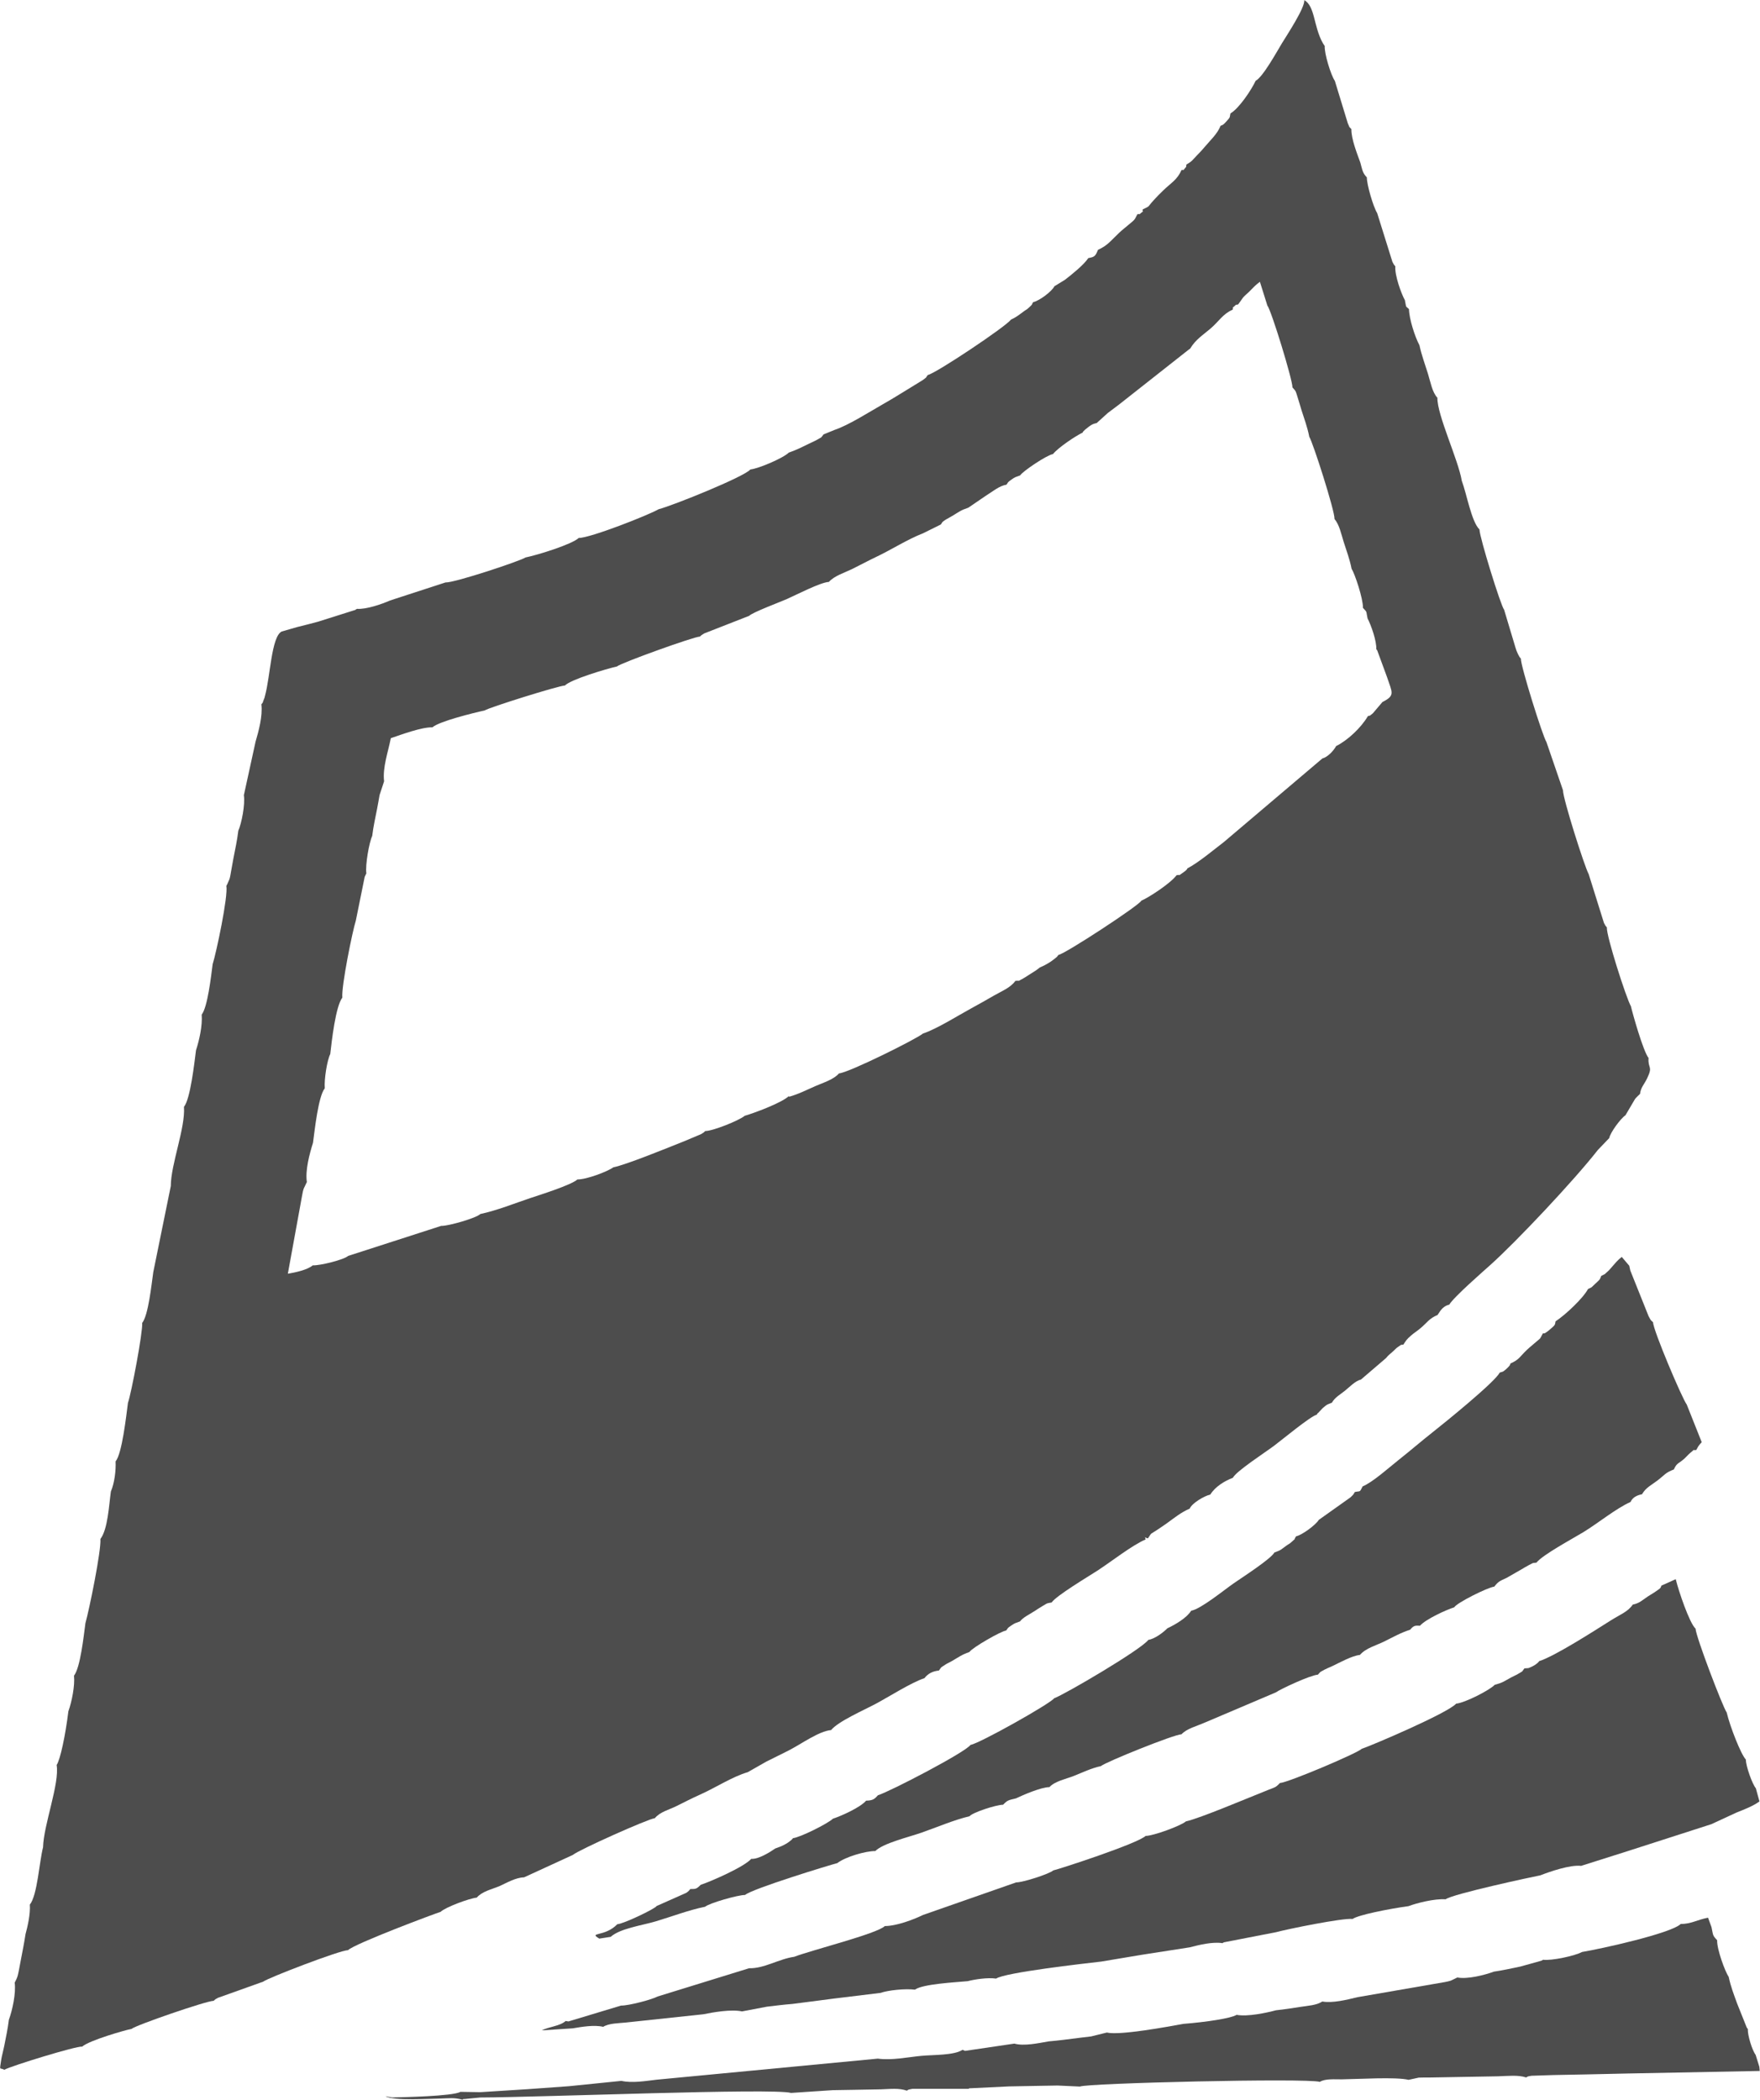<?xml version="1.0" encoding="UTF-8"?>
<!DOCTYPE svg PUBLIC "-//W3C//DTD SVG 1.1//EN" "http://www.w3.org/Graphics/SVG/1.1/DTD/svg11.dtd">
<!-- Creator: CorelDRAW -->
<svg xmlns="http://www.w3.org/2000/svg" xml:space="preserve" width="1.176in" height="1.403in" version="1.1" style="shape-rendering:geometricPrecision; text-rendering:geometricPrecision; image-rendering:optimizeQuality; fill-rule:evenodd; clip-rule:evenodd"
viewBox="0 0 585.41 698.56"
 xmlns:xlink="http://www.w3.org/1999/xlink"
 xmlns:xodm="http://www.corel.com/coreldraw/odm/2003">
 <defs>
  <style type="text/css">
   <![CDATA[
    .fil0 {fill:#4D4D4D}
   ]]>
  </style>
 </defs>
 <g id="Layer_x0020_1">
  <g id="_2222514412336">
   <path class="fil0" d="M459.88 233.54l-3.21 3.78c-2.05,1.58 -0.22,0.38 -1.66,0.95 -2.25,3.85 -6.76,8.07 -10.56,9.95 -0.83,1.56 -2.83,3.68 -4.56,4.11l-32.77 27.8c-3.11,2.36 -8.41,6.84 -12.15,8.78 -0.09,0.12 0.01,0.4 -1.28,1.28 -2.31,1.58 -0.54,0.65 -2.32,0.99 -2.03,2.74 -9.23,7.41 -11.72,8.47 -0.59,1.5 -25.41,17.75 -27.57,18.04 -0.87,1.05 -0.15,0.34 -1.3,1.3 -0.07,0.06 -1.31,0.97 -1.33,0.98 -1.07,0.71 -2.2,1.31 -3.61,1.93 -0.74,0.65 -2.09,1.52 -3.69,2.5 -0.59,0.36 -1.21,0.82 -1.81,1.13 -2.41,1.24 -0.6,0.59 -2.6,0.81 -1.62,2.28 -4.57,3.41 -7.1,4.87 -2.33,1.35 -5.12,2.93 -7.5,4.22 -4.34,2.35 -11.44,6.86 -16.17,8.44 -2.11,1.79 -24.59,12.99 -27.92,13.25 -1.7,2.01 -5.29,3.11 -7.75,4.18 -3.3,1.44 -5.57,2.66 -8.94,3.62l0.1 -0.35c-2.22,2.3 -11.95,5.85 -14.76,6.65 -1.99,1.65 -10.75,5.1 -13.13,5.07 -0.61,0.56 -0.43,0.46 -1.41,1.04l-5.71 2.4c-5.48,2.19 -19.25,7.8 -23.46,8.63 -1.96,1.43 -8.91,4.06 -11.96,4.04 -2.1,1.9 -12.92,5.27 -15.48,6.13 -5.36,1.8 -11.3,4.19 -16.82,5.37 -1.28,1.33 -10.69,4.04 -13.03,3.95l-30.95 9.99c-1.36,1.26 -9.26,3.23 -11.77,3.14 -1.79,1.52 -5.77,2.36 -8.28,2.78l4.17 -22.86c0.25,-1.28 0.39,-2.33 0.67,-3.66 0.16,-0.77 0.16,-1.01 0.43,-1.78l1.06 -2.21c-0.6,-3.81 0.88,-9.4 2.04,-13.05 0.56,-4.17 1.75,-15.45 3.92,-18.13 -0.25,-2.91 0.74,-9.22 1.82,-11.4 0.49,-4.39 1.79,-15.9 4.02,-18.76 -0.37,-3.78 3.39,-22.22 4.49,-25.64l2.94 -14.52c0.07,-0.19 0.21,-0.44 0.27,-0.59 0.07,-0.15 0.17,-0.4 0.29,-0.58 -0.41,-2.74 0.92,-10.29 1.95,-12.47 0.36,-3.05 1.08,-6.29 1.63,-9.07 0.3,-1.51 0.54,-2.99 0.81,-4.51l1.51 -4.59c-0.55,-4.59 1.35,-9.8 2.24,-14.35 3.56,-1.21 10.28,-3.72 13.85,-3.61 2.14,-1.96 13.53,-4.78 17.39,-5.62 1.27,-0.93 24.53,-8.23 26.68,-8.29 1.94,-2.03 13.89,-5.57 17.31,-6.34 1.39,-1.21 25.75,-9.97 27.59,-9.94 0.61,-0.55 0.48,-0.49 1.49,-1.07l14.9 -5.83c1.07,-1.15 10.46,-4.66 12.6,-5.61 3.21,-1.43 11.14,-5.55 13.94,-5.68 1.73,-2 5.36,-3.13 7.65,-4.25 2.78,-1.36 5.24,-2.72 7.82,-3.94 5.38,-2.54 10.49,-5.9 15.88,-8l5.87 -2.91c0.81,-1.03 0.03,-0.51 1.64,-1.62 0.15,-0.1 1.92,-1.06 2.33,-1.32 2.35,-1.42 2.53,-1.74 5.2,-2.66l5.78 -3.94c2.19,-1.36 4.59,-3.39 6.88,-3.69 0.83,-1.06 0.12,-0.6 1.63,-1.68 1.44,-1.03 1.21,-0.74 2.94,-1.43 0.8,-1.33 8.79,-6.73 10.93,-7.1 1.68,-2.11 7.47,-6.01 9.87,-7.14 0.12,-0.15 -0.25,-0.01 0.78,-0.95 0.05,-0.04 1.18,-0.96 1.19,-0.96 1.22,-0.87 1.38,-0.95 2.7,-1.27l3.7 -3.35c1.34,-0.98 2.5,-1.86 3.75,-2.82l23.18 -18.27 0.45 -0.31c1.89,-3.13 4.2,-4.45 6.81,-6.7 2.84,-2.45 4.04,-4.83 7.35,-6.27 0.3,-0.86 -0.4,-0.34 0.59,-1.18 1.1,-0.94 0.06,-0.2 1.23,-0.57l1.71 -2.38c0.67,-0.72 1.13,-1.04 1.87,-1.76 1.51,-1.47 2.05,-2.21 3.65,-3.38l2.48 7.89c1.33,1.66 8.4,24.72 8.35,27.24 1.37,1.47 1.11,1.46 1.8,3.56 0.44,1.33 0.73,2.46 1.19,3.94 0.92,2.92 1.97,5.65 2.61,8.94 1.17,1.75 8.55,24.76 8.39,27.34 1.66,1.98 2.25,5.08 3.02,7.52 0.94,3 2.03,5.79 2.66,9.03 1.08,1.69 3.84,9.88 3.79,13.02 1.56,1.68 0.97,1.02 1.53,3.51 1.23,2.38 3.05,7.57 2.9,10.27 0.13,0.15 0.3,0.2 0.35,0.48l3.21 8.73c1.7,5.2 2.87,6.14 -1.5,8.33zm-42.19 -206.67c-1.5,3.17 -5.54,9.2 -8.39,10.86 -0.38,1.57 0.11,1.02 -1.4,2.72 -1.22,1.38 -1.32,1.11 -1.89,1.4 -1.08,2.73 -3.39,4.77 -5.19,6.93 -1.04,1.26 -1.41,1.6 -2.79,3.04 -1.65,1.72 -1.39,1.74 -3.36,2.91 -0.35,1.27 0.39,0.12 -0.53,1.28 -0.85,1.07 -0.28,0.29 -1.15,0.59 -1.4,3.26 -3.5,4.25 -6.11,6.81 -1.28,1.26 -2.06,2.01 -3.24,3.33 -2.06,2.28 -0.93,1.7 -3.51,2.91 -0.28,1.06 0.67,0.22 -0.52,1.15 -1.22,0.96 0.03,0.18 -1.28,0.48 -1.11,2.21 -0.91,1.76 -2.88,3.46 -1.25,1.08 -1.97,1.57 -3.16,2.69 -2.79,2.61 -3.77,4.2 -7.07,5.69 -0.89,2.28 -1.26,2.36 -3.22,2.75 -1.44,2.23 -5.64,5.57 -7.74,7.2l-3.52 2.16c-0.93,1.8 -4.98,4.82 -7.09,5.3 -0.71,1.07 0.15,0.37 -1.42,1.82 -0.91,0.84 -0.73,0.53 -1.69,1.24 -1.55,1.14 -2.35,1.85 -4.29,2.76 -1.66,2.32 -25.17,18.02 -27.68,18.42 -0.98,1.37 0,0.38 -1.62,1.67l-5.45 3.35c-2.6,1.6 -4.87,3.01 -7.79,4.67 -4.36,2.47 -11.43,7.01 -16.1,8.56l-3.69 1.51c-1.13,1.36 -0.09,0.58 -2.11,1.75 -0.74,0.43 -2.11,1.03 -2.95,1.44 -2.25,1.1 -4.06,2.03 -6.5,2.86 -1.86,1.84 -10.05,5.33 -12.78,5.61 -2.06,2.45 -25.8,12.02 -30.53,13.23 -3.21,1.89 -22.7,9.58 -26.58,9.56 -2.21,2.11 -13.65,5.67 -17.7,6.49 -1.72,1.17 -23.67,8.47 -26.63,8.31l-18.47 6.01c-2.64,1.18 -7.9,3 -10.94,2.77 -0.15,0.13 -0.41,0.09 -0.5,0.33l-12.47 3.94c-2.18,0.61 -4.51,1.18 -6.99,1.8l-5.14 1.48c-3.42,1.76 -3.75,14.98 -5.53,21.37 -0.46,1.65 0.2,-0.34 -0.38,1.21 -0.72,1.88 -0.1,0.65 -0.83,1.64 0.48,3.83 -0.9,8.92 -1.94,12.45l-3.88 17.77c0.47,3.16 -0.78,9.42 -1.85,11.83 -0.4,3.27 -1.04,6.16 -1.64,9.26 -0.31,1.61 -0.5,2.76 -0.79,4.37 -0.15,0.83 -0.26,1.68 -0.51,2.47l-0.74 1.69c-0.06,0.14 -0.19,0.37 -0.3,0.55 0.63,3.57 -3.38,22.38 -4.56,26.07 -0.54,4.15 -1.66,14.17 -3.64,16.77 0.28,3.71 -0.8,8.48 -1.9,11.88 -0.53,4.15 -1.87,16.2 -4,18.8 0.5,7.04 -4.35,19.03 -4.38,26.34l-2.98 14.63 -2.85 14.02c-0.6,4.16 -1.63,14.33 -3.69,16.9 0.23,3.18 -3.63,23.47 -4.74,26.61 -0.56,4.26 -1.95,16.88 -4.11,19.46 0.15,3.1 -0.37,7.17 -1.57,10.03 -0.64,4.58 -1.01,12.56 -3.48,15.78 0.31,3.89 -3.74,23.63 -4.99,28.03 -0.55,4.1 -1.67,14.74 -3.8,17.45 0.35,3.35 -0.73,8.67 -1.87,11.87 -0.98,8.02 -2.7,16.07 -3.9,17.85 1.03,6.12 -4.36,20.01 -4.52,27.36 -1.24,4.75 -1.89,16.01 -4.4,19.08 0.24,3.13 -0.79,7.48 -1.43,9.81 -0.46,3.01 -0.99,5.62 -1.55,8.55 -0.25,1.32 -0.41,2.27 -0.65,3.44 -0.1,0.47 -0.29,1.45 -0.41,1.85 -0.07,0.22 -0.13,0.41 -0.2,0.61 -0.07,0.2 -0.17,0.41 -0.24,0.59l-0.56 1.12c0.47,3.54 -0.76,9.14 -1.94,12.37 -0.37,2.99 -0.97,5.85 -1.56,8.8 -0.24,1.23 -0.8,3.33 -0.93,4.17 -0.66,4.44 -0.63,2.7 0.97,3.65 2.26,-1.29 24.09,-7.99 25.91,-7.71 2.35,-2.07 14.16,-5.46 16.43,-5.9 1.45,-1.25 24.95,-9.34 27.32,-9.34 0.63,-0.56 0.38,-0.43 1.39,-0.98l15.08 -5.39c1.52,-1.23 25.52,-10.46 28.23,-10.48 2.2,-2.17 29.09,-12.25 30.79,-12.74 1.61,-1.56 9.67,-4.54 12.04,-4.74 1.75,-2.05 4.72,-2.67 7.46,-3.78 2.45,-1.12 5.55,-2.93 8.26,-2.96l16.23 -7.46c2.02,-1.71 25.19,-12.06 27.3,-12.23 1.74,-2.12 4.6,-2.74 7.14,-4 2.81,-1.39 5.11,-2.6 7.92,-3.85 5.12,-2.29 10.76,-5.98 15.83,-7.45l6.19 -3.52c2.45,-1.24 4.94,-2.43 7.33,-3.65 4.31,-2.19 10.12,-6.49 14.22,-6.84 2.4,-2.93 10.9,-6.62 14.91,-8.77 4.48,-2.4 11.72,-7.03 16.15,-8.5 1.17,-1.52 2.7,-2.31 4.81,-2.54 1.03,-1.33 0.22,-0.7 2.02,-1.89 0.94,-0.62 1.32,-0.69 2.35,-1.29 2.43,-1.41 3.05,-2.01 5.77,-2.98 0.92,-1.44 10.51,-6.96 12.23,-7.15 0.86,-1.05 0.15,-0.6 1.69,-1.66 1.38,-0.94 1.31,-0.74 2.93,-1.38 0.94,-1.29 3.15,-2.36 4.79,-3.4 0.66,-0.42 1.8,-1.21 2.69,-1.71 1.92,-1.1 1.13,-0.83 3.03,-1.18 1.54,-2.28 12.36,-8.73 15.24,-10.6 4.52,-2.93 11.62,-8.53 16.04,-10.37 -0.38,-1.35 -0.23,-0.44 0.77,-0.38 1.4,-2.14 0.75,-1.25 2.81,-2.64 1.58,-1.07 2.02,-1.33 3.48,-2.37 2.5,-1.8 4.69,-3.62 7.6,-4.87 0.75,-1.83 4.85,-4.23 6.85,-4.68 1.61,-2.6 4.67,-4.49 7.51,-5.58 1.09,-2.2 10.86,-8.5 13.78,-10.71 2.9,-2.19 11.89,-9.65 14.12,-10.29 0.12,-0.17 0.32,-0.62 0.39,-0.49l1.59 -1.69c1.69,-1.42 1.17,-1 3.06,-1.8 1.01,-1.8 2.8,-2.73 4.35,-3.99 1.57,-1.27 3.41,-3.25 5.33,-3.72l8.32 -7.13c0.76,-0.96 1.31,-1.32 2.46,-2.35 0.92,-0.82 0.78,-0.85 1.56,-1.38 1.89,-1.27 0.45,-0.42 1.78,-0.78 0.9,-1.4 1.05,-1.7 2.53,-2.99 1.06,-0.93 1.75,-1.3 2.89,-2.23 2.64,-2.16 2.91,-3.32 6.01,-4.66 0.07,-0.13 0.17,-0.49 0.2,-0.39 0.06,0.18 1.04,-2.46 3.62,-3 1.42,-2.48 11.49,-11.25 13.65,-13.19 8.66,-7.76 27.89,-28.16 35.77,-38.26l3.8 -3.97c0.35,-1.85 3.77,-6.5 5.39,-7.58l3.19 -5.42c0.11,-0.14 0.25,-0.3 0.37,-0.43 0.12,-0.13 0.29,-0.3 0.41,-0.42l0.88 -0.84c0.27,-2.23 1.39,-3.13 2.4,-5.26 1.97,-4.13 0.17,-3.09 0.44,-6.69 -1.82,-2.32 -5.37,-15 -5.86,-17.19 -1.58,-2.76 -8.22,-23.47 -8.01,-26.26 -0.48,-0.59 -0.47,-0.48 -0.97,-1.49l-5.08 -16.24c-1.37,-2.43 -8.6,-25.19 -8.55,-27.9l-5.52 -16.08c-1.2,-1.76 -8.64,-25.5 -8.48,-27.7 -0.49,-0.6 -0.46,-0.47 -0.97,-1.51 -0.44,-0.9 -0.51,-1.18 -0.84,-2.18l-3.78 -12.61c-1.05,-1.13 -8.15,-24 -8.2,-26.69 -2.68,-2.6 -4.26,-11.94 -5.88,-16.18 -1.1,-6.85 -8.23,-21.88 -8.11,-27.63 -1.73,-1.82 -2.29,-5.24 -3.15,-8.01 -0.97,-3.13 -2.14,-6.23 -2.82,-9.45 -1.5,-2.79 -3.43,-8.78 -3.49,-12.04 -1.35,-1.28 -0.77,-0.25 -1.36,-2.97 -1.2,-2.15 -3.41,-8.25 -3.18,-11.25 -0.49,-0.6 -0.46,-0.49 -0.97,-1.51l-5.07 -16.22c-1.25,-1.96 -3.46,-9.41 -3.43,-11.86 -1.45,-1.53 -1.46,-2.4 -2.18,-4.96 -1.02,-2.84 -3.05,-7.89 -2.97,-11.11 -1.12,-1.27 -0.28,0.03 -1.19,-1.94l-4.31 -14.12c-1.32,-1.88 -3.53,-9.11 -3.36,-11.58 -0.13,-0.16 -0.26,-0.39 -0.34,-0.51 -0.07,-0.12 -0.24,-0.36 -0.32,-0.51 -3.1,-5.57 -2.52,-12.22 -6.16,-14.27 0.36,2.42 -5.9,11.87 -7.4,14.34 -1.73,2.84 -6.38,11.34 -8.8,12.53z"/>
   <path class="fil0" d="M552.65 527.61c-0.39,0.93 -0.22,0.7 -1.76,1.79 -1.05,0.75 -1.58,0.97 -2.72,1.73 -1.89,1.25 -2.8,2.28 -5.02,2.71 -1.71,2.46 -4.03,3.19 -7.45,5.35 -5.62,3.55 -18.56,11.85 -23.71,13.47 -0.1,0.12 -0.13,0.32 -0.89,0.9 -0.32,0.24 -0.75,0.55 -1.26,0.79 -1.88,0.87 -0.99,0.55 -2.74,0.71 -1.15,1.45 -0.13,0.64 -2.1,1.83 -0.85,0.52 -1.42,0.69 -2.4,1.23 -2.47,1.36 -2.71,1.69 -5.4,2.42 -1.59,1.73 -9.91,6.01 -12.82,6.26 -2.76,3.15 -28.65,14.16 -31.43,15.03 -1.21,1.38 -24.52,11.25 -27.21,11.38 -1.4,1.5 -1.58,1.38 -3.87,2.28 -6.74,2.67 -22.55,9.4 -27.39,10.48 -1.66,1.46 -10.89,4.84 -13.43,4.84 -2.65,2.55 -28.5,10.97 -30.73,11.48 -1.2,1.14 -10.14,4.02 -12.33,3.98l-30.99 10.84c-3.09,1.52 -8.8,3.67 -12.71,3.69 -2.39,2.5 -24.68,8.09 -30.13,10.22 -5.1,0.71 -10.06,3.96 -15.01,3.81l-30.44 9.4c-1.81,1 -9.68,3.09 -12.16,3.02l-17.51 5.28 -0.91 -0.15c-1.94,1.72 -5.52,1.88 -7.98,3.12l10.34 -0.68c3,-0.5 7.13,-1.22 10.12,-0.5 1.88,-1.19 5.08,-1.18 7.53,-1.43l25.8 -2.75c3.2,-0.66 9.3,-1.73 12.86,-0.95l8.27 -1.57c2.93,-0.34 5.55,-0.69 8.54,-0.92l13.82 -1.79 15.46 -1.88c2.5,-0.9 8.21,-1.47 11.45,-1.08 2.57,-1.89 13.44,-2.44 17.53,-2.82 2.32,-0.6 6.54,-1.27 9.47,-0.86 2.9,-2.02 29.22,-5 34.95,-5.66l13.71 -2.29 15.76 -2.45c3.18,-0.83 7.58,-1.9 10.86,-1.39 0.17,-0.12 0.42,-0.23 0.56,-0.29l17.31 -3.36c3.62,-1 22.24,-4.79 25.45,-4.4 1.83,-1.32 11.95,-3.35 18.58,-4.26 2.73,-1.02 8.64,-2.55 12.37,-2.28 2.21,-1.76 29.14,-7.53 31.49,-7.97 3.24,-1.26 9.92,-3.57 13.58,-3.15l15.68 -4.97 27.68 -8.91 8.28 -3.84c2.59,-1.03 5.72,-2.23 7.69,-3.73l-1.2 -4.38c-1.19,-1.38 -3.33,-7.39 -3.32,-9.54 -1.64,-1.7 -5.26,-10.94 -6.38,-15.67 -1.31,-1.84 -10.23,-25.15 -10.36,-27.89 -2.04,-1.84 -5.69,-12.72 -6.51,-16.17l-0.09 -0.28 -4.8 2.16z"/>
   <path class="fil0" d="M532.65 424.5c-0.49,1.4 -0.69,1.39 -2,2.61 -1.53,1.43 -0.82,1 -2.39,1.73 -1.64,3.1 -7.57,8.65 -10.8,10.76 -0.19,1.38 -0.3,1.31 -1.76,2.61 -0.32,0.29 -0.84,0.72 -1.2,0.95 -1.25,0.8 -0.14,0.2 -1.29,0.49 -1.23,2.33 -0.54,1.27 -2.56,3.08 -0.98,0.88 -1.73,1.42 -2.73,2.37 -2.52,2.4 -2.37,3.11 -5.46,4.53 -0.3,0.64 0.12,0.21 -0.66,1.11 -0.12,0.14 -0.56,0.57 -0.71,0.7 -1.47,1.25 -0.93,0.75 -2.23,1.23 -1.47,3.06 -18.4,16.76 -22.22,19.77 -3.97,3.13 -7.24,5.99 -11.31,9.21 -3.17,2.51 -8.71,7.5 -12.06,8.87 -1.06,2.11 -0.65,1.46 -2.58,1.86 -0.74,1.09 -0.08,0.44 -1.44,1.77l-10.57 7.51c-0.96,1.64 -5.51,5.02 -7.55,5.47 -1.21,1.82 0.7,-0.15 -1.51,1.88 -0.8,0.74 -0.82,0.58 -1.7,1.21 -2.1,1.51 -1.61,1.41 -4,2.29 -1.19,2.15 -10.32,8.03 -13.52,10.24 -3.19,2.21 -11.01,8.61 -14.17,9.13 -1.42,2.34 -5.25,4.61 -7.92,5.85 -1.19,1.22 -4.04,3.49 -6.32,3.85 -2.48,3.3 -27.95,18.22 -31.33,19.42 -1.45,1.91 -24.77,15 -27.87,15.54 -1.63,2.42 -26.61,15.43 -30.78,16.74 -1.28,1.46 -1.84,1.71 -3.93,1.8 -1.95,2.29 -8.43,5.16 -11.05,6 -1.71,1.67 -11.08,6.29 -13.24,6.46 -0.63,0.71 -0.36,0.47 -1.25,1.15 -0.58,0.44 -0.65,0.49 -1.37,0.89 -1.19,0.66 -1.75,0.85 -3.3,1.4 -1.93,1.34 -5.68,3.64 -7.99,3.45 -2.4,2.71 -13.29,7.46 -16.84,8.65 -1.44,1.48 -1.72,1.37 -3.43,1.4 -0.63,0.67 -0.37,0.55 -1.35,1.26l-9.88 4.39c-0.29,0.81 -10.99,5.95 -13.06,6.05 -4.25,4.36 -9.77,2.51 -6,4.79l3.8 -0.59c3.07,-2.78 10.33,-3.78 14.83,-5.11 5.33,-1.58 11.2,-3.83 16.56,-4.9 1.45,-1.23 10.98,-3.95 13.3,-3.92 2.36,-2.08 28.63,-10.11 30.68,-10.59 2.71,-2.11 9.48,-4.06 12.65,-4.02 2.58,-2.6 10.97,-4.59 15.34,-6.11 5.24,-1.83 10.66,-4.19 16,-5.47 1.07,-1.28 8.86,-3.82 11.18,-3.83 1.53,-1.61 1.86,-1.51 4.26,-2.11 2.43,-1.15 8.33,-3.72 11.15,-3.75 1.88,-2.02 5.49,-2.68 8.11,-3.72 3,-1.19 5.87,-2.6 9.02,-3.27 1.54,-1.35 24.26,-10.52 26.81,-10.59 1.83,-1.93 4.81,-2.6 7.94,-3.97l23.41 -9.95c1.62,-1.15 11.5,-5.75 14.02,-5.91 1.23,-1.3 0.34,-0.6 2.21,-1.67 0.56,-0.32 1.82,-0.84 2.64,-1.2 2.53,-1.21 6.47,-3.42 9.14,-3.7 1.94,-2.28 5.5,-3.19 8.13,-4.49 2.91,-1.44 5.44,-2.9 8.59,-3.9 1.2,-1.5 1.82,-1.39 3.26,-1.32 1.92,-2.19 8.78,-5.32 11.4,-6.13 0.8,-1.48 11.07,-6.61 13.32,-6.88 1.34,-1.72 1.82,-1.86 4.08,-2.9 1.34,-0.77 3.23,-1.85 5.02,-2.88 0.49,-0.28 1.66,-1.01 2.33,-1.34 2.15,-1.06 0.79,-0.59 2.61,-0.87 2,-2.59 12.27,-8.1 15.67,-10.18 5,-3.07 10.77,-7.83 15.62,-10 0.71,-1.59 2.21,-2.25 3.81,-2.56 1.35,-2.29 3,-2.94 5.18,-4.61 2.55,-1.96 2.49,-2.5 5.44,-3.66 0.9,-2.18 1.69,-1.97 3.47,-3.57 0.51,-0.45 1.32,-1.39 1.85,-1.82 2.44,-1.96 0.37,-0.73 2.13,-1.09 0.78,-1.38 0.58,-1.22 1.8,-2.58l-4.98 -12.52c-1.5,-1.94 -11.21,-24.79 -11.2,-27.37 -1.02,-1.03 -0.42,-0.13 -1.47,-1.97l-6.1 -15.24 -0.35 -1.59 -2.5 -2.95c-1.56,1.27 -1.96,1.84 -3.32,3.39 -0.57,0.65 -0.82,1 -1.45,1.54 -1.55,1.33 -0.25,0.44 -2.04,1.38z"/>
   <path class="fil0" d="M559.07 640.13c-3.37,3.14 -26.49,8.25 -32.81,9.29 -2.34,1.29 -10.19,2.97 -12.94,2.58 -0.18,0.13 -0.43,0.25 -0.57,0.32l-7.02 1.95c-2.9,0.6 -5.7,1.24 -8.79,1.69 -3.18,1.17 -8.85,2.59 -12.16,1.94l-2.19 1.06c-0.6,0.2 -1.24,0.32 -1.87,0.45l-29.23 5.06c-3.5,0.86 -8.17,2.02 -11.64,1.43 -1.88,1.27 -4.91,1.41 -7.26,1.78 -2.48,0.39 -5.4,0.85 -8.14,1.13 -3.01,0.81 -9.46,2.22 -13.1,1.52 -1.81,1.15 -10.04,2.4 -17.77,3.01 -5.09,0.93 -21.11,3.91 -25.41,2.88l-5.22 1.29c-1.48,0.17 -2.72,0.32 -4.32,0.52 -3.34,0.43 -6.49,0.85 -9.78,1.13 -3.45,0.59 -8.25,1.65 -11.44,0.74l-16.41 2.42 -0.84 -0.35c-2.81,1.87 -9.65,1.62 -13.76,2.01 -4.67,0.45 -9.69,1.55 -14.43,0.92l-73.6 7.01c-3.65,0.42 -8.11,1.2 -11.69,0.39l-17.43 1.77 -13.75 0.99 -15.78 1 -6.6 -0.11c-2.47,1.48 -19.74,1.79 -22.72,1.87l-2.19 -0.4c2.49,1.6 15.48,0.79 18.31,0.76 2.96,-0.08 4.52,-0.37 7.28,0.38 0.16,-0.09 0.43,-0.36 0.53,-0.2l5.37 -0.53c20.1,-0.07 97.46,-3.19 103.42,-1.52l13.89 -0.92c5.38,-0.06 10.75,-0.2 16.12,-0.28 3.04,-0.1 5.92,-0.48 8.52,0.45 0.71,-0.38 -0.15,-0.24 1.82,-0.61l18.72 0c0.11,-0.09 0.32,-0.3 0.37,-0.18l13.1 -0.63c5.38,-0.08 10.75,-0.22 16.12,-0.29l7.47 0.34c2.06,-1.14 75.33,-2.87 79.79,-1.56 1.77,-1.14 5.15,-0.81 7.3,-0.84 5.73,-0.08 17.95,-0.86 22.22,0.16l3.38 -0.73c1.11,-0.06 2.58,-0.03 3.73,-0.04l22.6 -0.4c3.15,-0.09 6.74,-0.52 9.41,0.38 0.78,-0.39 0.08,-0.27 1.79,-0.56l7.25 -0.24c3.67,-0.06 7.33,-0.15 10.99,-0.21l13.61 -0.3 44.07 -0.85 -0.13 -1.38 -1.22 -3.94c-1.17,-1.58 -2.71,-6.53 -2.61,-8.63 -0.13,-0.15 -0.28,-0.37 -0.36,-0.49l-3.23 -8.06c-1.12,-3.14 -2.08,-5.49 -2.77,-8.78 -1.18,-1.7 -3.98,-9.25 -3.85,-12.21 -1.62,-1.73 -1.28,-1.61 -1.88,-4.36l-1.15 -3.14c-3.56,0.68 -5.72,2.13 -9.13,2.09z"/>
  </g>
 </g>
</svg>
